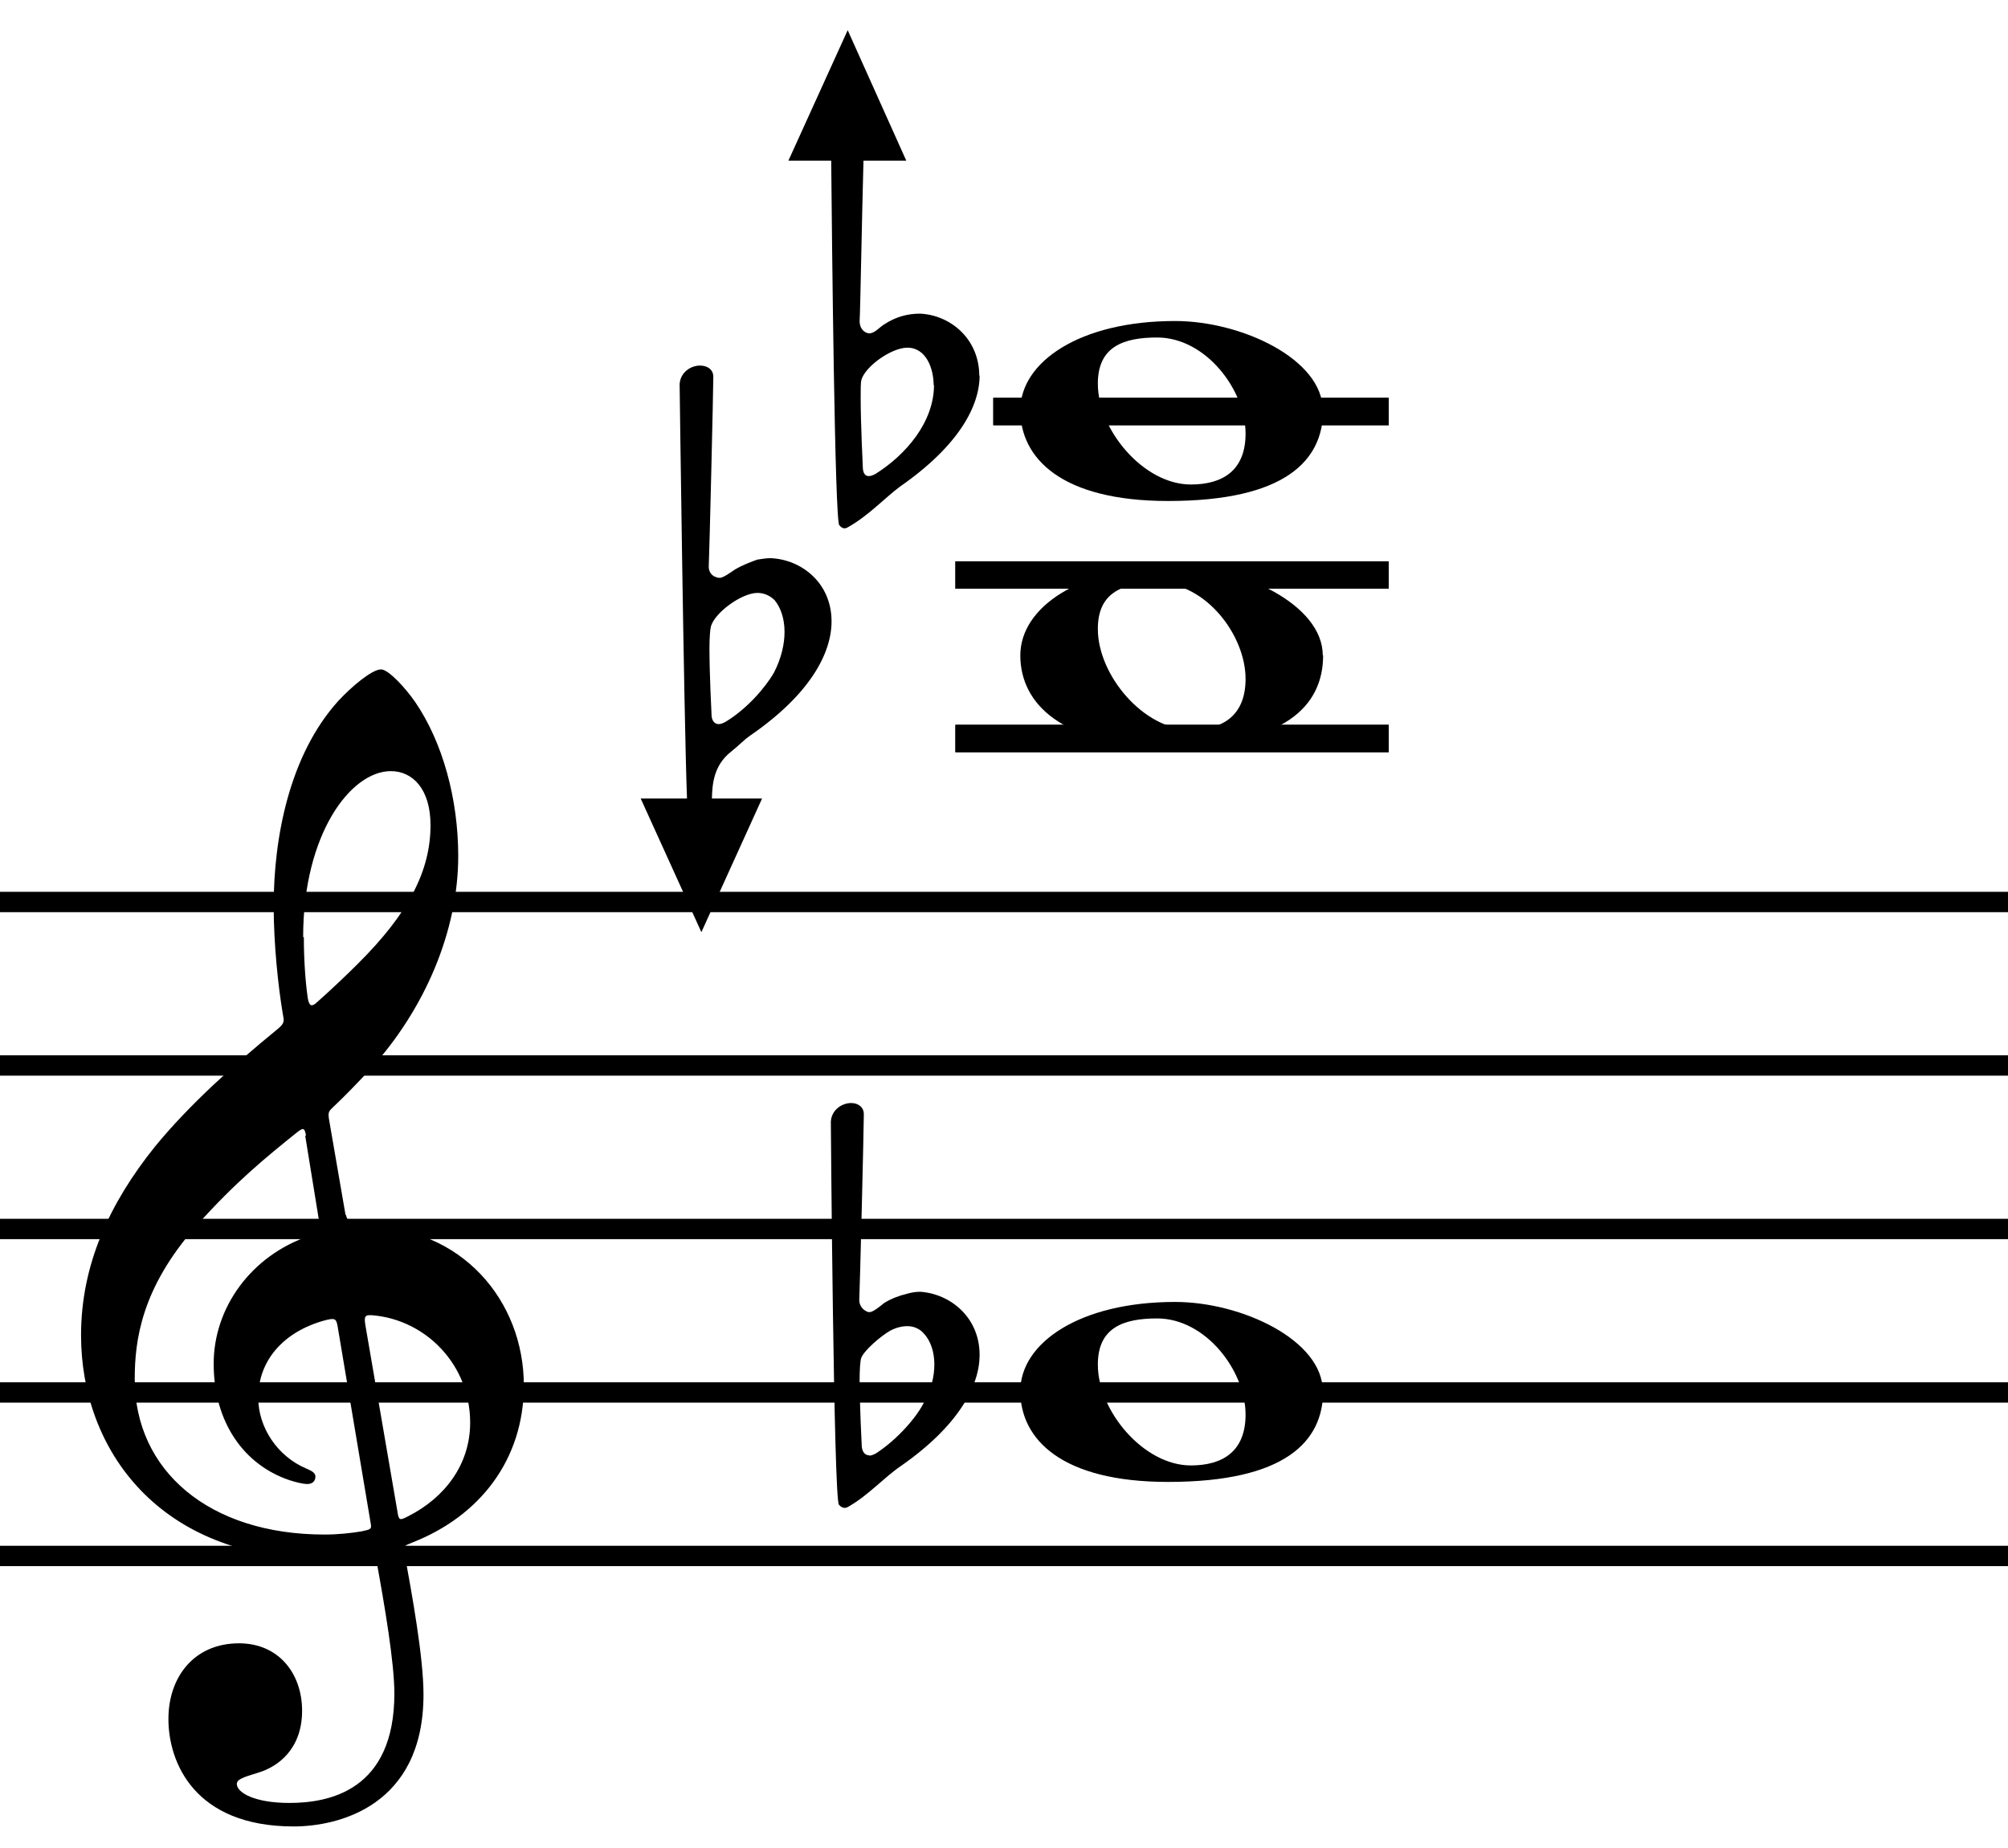 <?xml version="1.0" encoding="UTF-8"?>
<svg id="Layer_2" data-name="Layer 2" xmlns="http://www.w3.org/2000/svg" viewBox="0 0 57.23 52.68">
  <defs>
    <style>
      .cls-1 {
        stroke-width: .78px;
      }

      .cls-1, .cls-2 {
        fill: none;
        stroke: #000;
        stroke-miterlimit: 2;
      }

      .cls-2 {
        stroke-width: .58px;
      }
    </style>
  </defs>
  <line class="cls-2" y1="44.35" x2="57.23" y2="44.35"/>
  <line class="cls-2" y1="39.69" x2="57.23" y2="39.69"/>
  <line class="cls-2" y1="35.03" x2="57.23" y2="35.03"/>
  <line class="cls-2" y1="30.37" x2="57.23" y2="30.37"/>
  <line class="cls-2" y1="25.71" x2="57.23" y2="25.71"/>
  <path d="M9.86,34.62q.06.34.54.34c2.76,0,4.53,2.12,4.53,4.53,0,2.12-1.26,3.72-3.16,4.47-.26.11-.28.09-.24.32.21,1.16.54,2.95.54,4.02,0,3.19-2.44,3.76-3.7,3.76-2.84,0-3.57-1.84-3.57-3.06s.75-2.16,2.01-2.16c1.15,0,1.8.88,1.8,1.92,0,1.09-.68,1.6-1.26,1.77-.43.13-.6.19-.6.32,0,.24.49.54,1.5.54,1.11,0,2.99-.34,2.99-3.12,0-.88-.28-2.52-.51-3.78-.04-.23-.08-.21-.28-.17-.38.08-.86.11-1.3.11-4.6,0-6.84-3.1-6.84-6.37,0-2.01.81-3.76,2.1-5.37.98-1.2,2.27-2.35,3.48-3.34.23-.19.21-.23.17-.45-.13-.77-.26-1.99-.26-3.08,0-1.95.45-4.3,1.84-5.84.38-.41.96-.9,1.22-.9.21,0,.7.53.98.94.77,1.13,1.22,2.74,1.22,4.38,0,2.12-.94,4.36-2.52,6.09-.36.39-.75.79-1.05,1.07-.11.11-.15.13-.11.36l.47,2.72ZM8.72,32.36c-.04-.21-.07-.23-.26-.08-.88.71-1.75,1.41-2.87,2.67-1.56,1.77-1.75,3.25-1.75,4.36,0,2.61,2.12,4.43,5.41,4.43.38,0,.75-.04,1.05-.09.28-.06.3-.06.26-.26l-.94-5.6c-.04-.21-.08-.23-.38-.15-1.15.32-1.88,1.13-1.88,2.2,0,.86.56,1.67,1.35,2.01.13.06.28.11.28.24,0,.11-.07.21-.23.21-.13,0-.36-.06-.51-.11-1.28-.43-2.16-1.63-2.16-3.32,0-1.6,1.07-3.08,2.72-3.64.34-.11.34-.09.28-.45l-.39-2.4ZM8.66,26.71c0,.6.04,1.24.11,1.73.04.24.11.26.24.15.43-.38.88-.81,1.18-1.11,1.47-1.46,2.08-2.67,2.08-3.96,0-1.03-.51-1.54-1.13-1.54-1.15,0-2.5,1.8-2.5,4.73ZM11.33,43.11c.04.23.07.23.3.11,1.05-.53,1.77-1.48,1.77-2.67,0-1.65-1.26-2.93-2.78-3.06-.23-.02-.24.04-.21.26l.92,5.35Z"/>
  <line class="cls-1" x1="28.31" y1="11.73" x2="39.58" y2="11.73"/>
  <line class="cls-1" x1="27.23" y1="16.39" x2="39.58" y2="16.39"/>
  <line class="cls-1" x1="27.23" y1="21.05" x2="39.58" y2="21.05"/>
  <line class="cls-1" x1="27.23" y1="21.05" x2="39.58" y2="21.05"/>
  <line class="cls-1" x1="28.31" y1="11.73" x2="39.58" y2="11.73"/>
  <line class="cls-1" x1="27.23" y1="16.39" x2="39.58" y2="16.39"/>
  <path d="M27.92,10.7c0,.88-.6,2.01-2.27,3.17-.43.32-.9.83-1.47,1.15,0,0-.06.04-.11.04-.04,0-.09-.02-.15-.09-.13-.15-.21-8.28-.23-10.39h-1.22l1.69-3.72,1.67,3.72h-1.22c-.04,1.37-.09,4.26-.11,4.58,0,.15.08.28.19.32.04.02.06.02.09.02.15,0,.28-.17.43-.26.32-.21.66-.3,1.01-.3.88.04,1.69.73,1.69,1.77ZM26.61,10.98c0-.47-.21-1.07-.75-1.07-.45,0-1.2.53-1.31.92-.02.07-.02.26-.02.51,0,.73.06,1.95.06,1.95,0,.11.02.28.17.28.06,0,.11-.02.19-.06.86-.54,1.67-1.47,1.67-2.54Z"/>
  <path d="M23.68,31.97c.02-.34.32-.53.58-.53.19,0,.36.11.36.32,0,.38-.11,4.88-.13,5.3,0,.13.08.26.21.32.04.02.06.02.09.02.09,0,.3-.17.41-.26.21-.13.43-.21.64-.26.13-.04.26-.06.39-.06.86.06,1.69.73,1.69,1.8,0,.86-.58,2.01-2.25,3.17-.47.32-.92.83-1.48,1.15,0,0-.06.04-.11.04s-.11-.02-.17-.09c-.15-.19-.23-10.91-.23-10.91ZM24.77,41.49c.06,0,.11-.02.19-.06.56-.36,1.11-.96,1.35-1.41.23-.39.32-.79.32-1.13,0-.36-.11-.68-.3-.88-.11-.13-.28-.21-.47-.21-.15,0-.32.04-.49.13-.26.15-.75.56-.83.79-.02.08-.04.3-.04.6,0,.75.06,1.88.06,1.88,0,.09.04.28.21.28Z"/>
  <path d="M19.58,22.76c-.09-2.4-.21-11.81-.21-11.81.02-.34.32-.53.58-.53.21,0,.38.11.38.32,0,.38-.11,5-.13,5.41,0,.15.08.26.21.3.04.02.08.02.11.02.09,0,.3-.15.43-.24.19-.11.39-.19.58-.26.02,0,.04-.02.06-.02.13-.02.24-.04.38-.04.88.04,1.73.71,1.73,1.8,0,.9-.6,2.07-2.31,3.25-.19.13-.32.28-.56.47-.49.39-.53.92-.54,1.33h1.43l-1.73,3.81-1.73-3.81h1.33ZM20.48,20.64c.06,0,.11-.02.19-.06.6-.36,1.13-.96,1.39-1.41.21-.41.3-.81.3-1.16,0-.38-.11-.69-.28-.9-.13-.13-.3-.21-.49-.21-.45,0-1.22.56-1.33.96-.02.08-.04.32-.04.62,0,.75.06,1.9.06,1.9,0,.09.04.26.21.26Z"/>
  <path d="M37.71,11.69c0,1.43-1.07,2.59-4.42,2.59-3.04,0-4.21-1.22-4.21-2.59s1.69-2.54,4.41-2.54c1.9,0,4.21,1.09,4.21,2.54ZM31.29,10.94c0,1.31,1.3,2.87,2.65,2.87.92,0,1.56-.41,1.56-1.45,0-1.24-1.13-2.74-2.52-2.74-.96,0-1.69.26-1.69,1.31Z"/>
  <path d="M37.71,39.65c0,1.43-1.07,2.59-4.42,2.59-3.04,0-4.21-1.22-4.21-2.59s1.69-2.54,4.41-2.54c1.9,0,4.21,1.09,4.21,2.54ZM31.29,38.9c0,1.31,1.3,2.87,2.65,2.87.92,0,1.56-.41,1.56-1.45,0-1.24-1.13-2.74-2.52-2.74-.96,0-1.69.26-1.69,1.31Z"/>
  <path d="M37.71,18.68c0,1.43-1.07,2.59-4.42,2.59-3.04,0-4.21-1.22-4.21-2.59s1.69-2.54,4.41-2.54c1.9,0,4.21,1.09,4.21,2.54ZM31.29,17.93c0,1.31,1.3,2.87,2.65,2.87.92,0,1.56-.41,1.56-1.45,0-1.24-1.13-2.74-2.52-2.74-.96,0-1.69.26-1.69,1.31Z"/>
</svg>